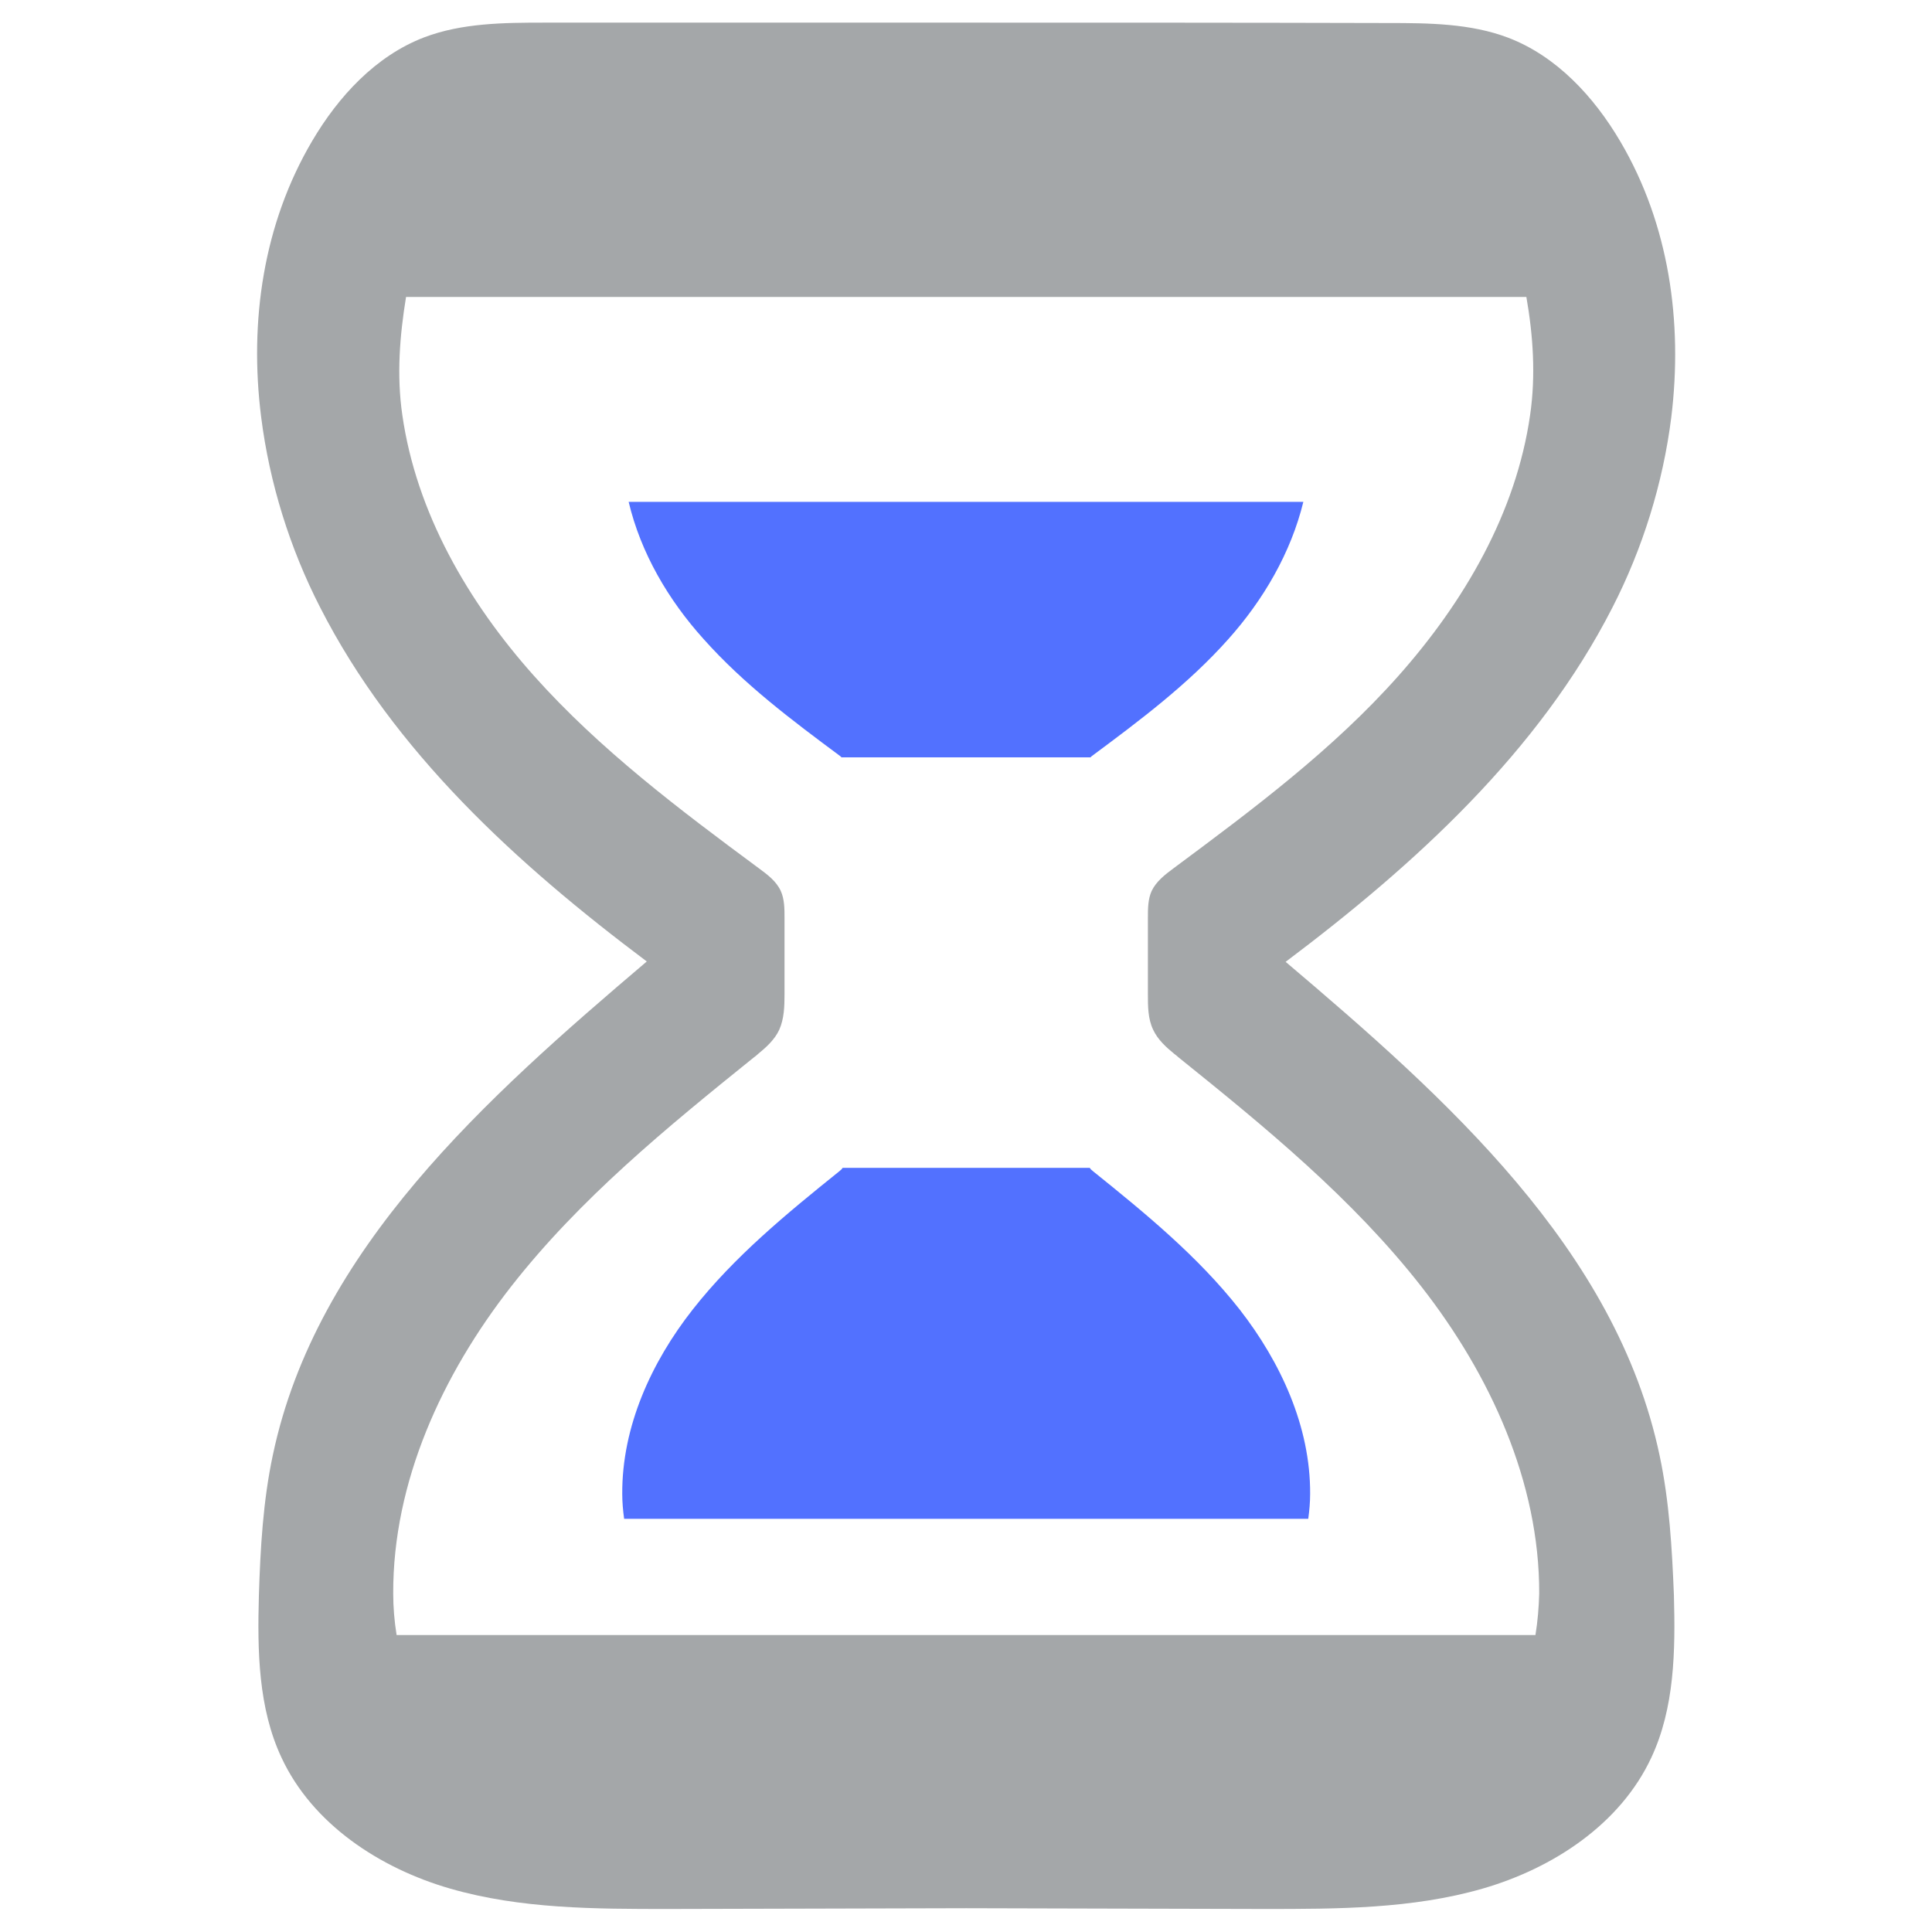 <svg width="120" height="120" viewBox="0 0 120 120" fill="none" xmlns="http://www.w3.org/2000/svg">
<path d="M103.08 90.398C100.384 77.602 89.838 68.203 79.853 59.742C87.892 53.695 95.58 46.688 100.15 37.734C102.025 34.078 103.291 30.023 103.806 25.922C104.533 19.992 103.666 13.922 100.642 8.789C99.001 6 96.681 3.492 93.681 2.344C91.338 1.453 88.736 1.43 86.228 1.43C77.463 1.406 68.744 1.406 60.002 1.406C51.259 1.406 42.541 1.406 33.798 1.406C31.291 1.406 28.689 1.43 26.345 2.32C23.345 3.469 21.025 5.977 19.384 8.766C16.361 13.898 15.47 19.945 16.22 25.898C16.736 30 18.002 34.055 19.877 37.711C24.447 46.688 32.111 53.672 40.173 59.719C30.212 68.18 19.642 77.578 16.947 90.375C16.337 93.234 16.173 96.164 16.08 99.094C15.986 102.516 16.033 106.078 17.486 109.172C19.408 113.297 23.58 116.039 27.962 117.305C32.345 118.57 36.962 118.57 41.533 118.57C47.697 118.547 53.861 118.547 60.025 118.523C66.189 118.547 72.353 118.547 78.517 118.57C83.064 118.57 87.705 118.57 92.088 117.305C96.47 116.039 100.642 113.297 102.564 109.172C104.017 106.078 104.064 102.516 103.97 99.094C103.853 96.188 103.689 93.258 103.08 90.398ZM95.369 101.555H24.634C24.494 100.687 24.423 99.82 24.423 98.977C24.4 92.039 27.47 85.383 31.736 79.922C36.002 74.461 41.416 70.031 46.83 65.672C46.923 65.602 47.017 65.531 47.087 65.461C47.603 65.039 48.119 64.57 48.4 63.961C48.705 63.281 48.728 62.508 48.728 61.758C48.728 60.188 48.728 58.617 48.728 57.023C48.728 56.461 48.728 55.852 48.494 55.336C48.212 54.727 47.673 54.328 47.134 53.93C42.189 50.273 37.244 46.547 33.166 41.977C29.087 37.406 25.853 31.852 24.986 25.758C24.634 23.32 24.822 20.883 25.22 18.445H94.806C95.228 20.859 95.392 23.32 95.041 25.758C94.173 31.852 90.939 37.383 86.861 41.977C82.783 46.57 77.814 50.273 72.892 53.93C72.353 54.328 71.814 54.75 71.533 55.336C71.298 55.852 71.298 56.438 71.298 57.023C71.298 58.594 71.298 60.164 71.298 61.758C71.298 62.508 71.298 63.281 71.626 63.961C71.908 64.57 72.423 65.039 72.939 65.461C73.033 65.531 73.126 65.602 73.197 65.672C78.588 70.008 84.025 74.461 88.291 79.922C92.556 85.383 95.626 92.062 95.603 98.977C95.58 99.82 95.509 100.711 95.369 101.555Z" fill="#A4A7A9"/>
<path d="M67.922 72.773C67.875 72.727 67.805 72.68 67.758 72.633C67.735 72.609 67.711 72.562 67.688 72.539H52.336C52.313 72.562 52.289 72.609 52.266 72.633C52.219 72.68 52.149 72.727 52.102 72.773C48.867 75.375 45.61 78.047 43.032 81.328C40.453 84.609 38.625 88.617 38.649 92.789C38.649 93.305 38.696 93.82 38.766 94.336H81.258C81.328 93.82 81.375 93.305 81.375 92.789C81.399 88.617 79.547 84.609 76.992 81.328C74.414 78.047 71.156 75.375 67.922 72.773Z" fill="#5271FF"/>
<path d="M39.047 31.172C39.797 34.336 41.508 37.266 43.711 39.703C46.195 42.492 49.195 44.742 52.195 46.969C52.219 46.992 52.242 47.016 52.266 47.039H67.734C67.758 47.016 67.781 46.992 67.805 46.969C70.805 44.742 73.805 42.492 76.289 39.703C78.469 37.266 80.18 34.336 80.953 31.172H39.047Z" fill="#5271FF"/>
</svg>
